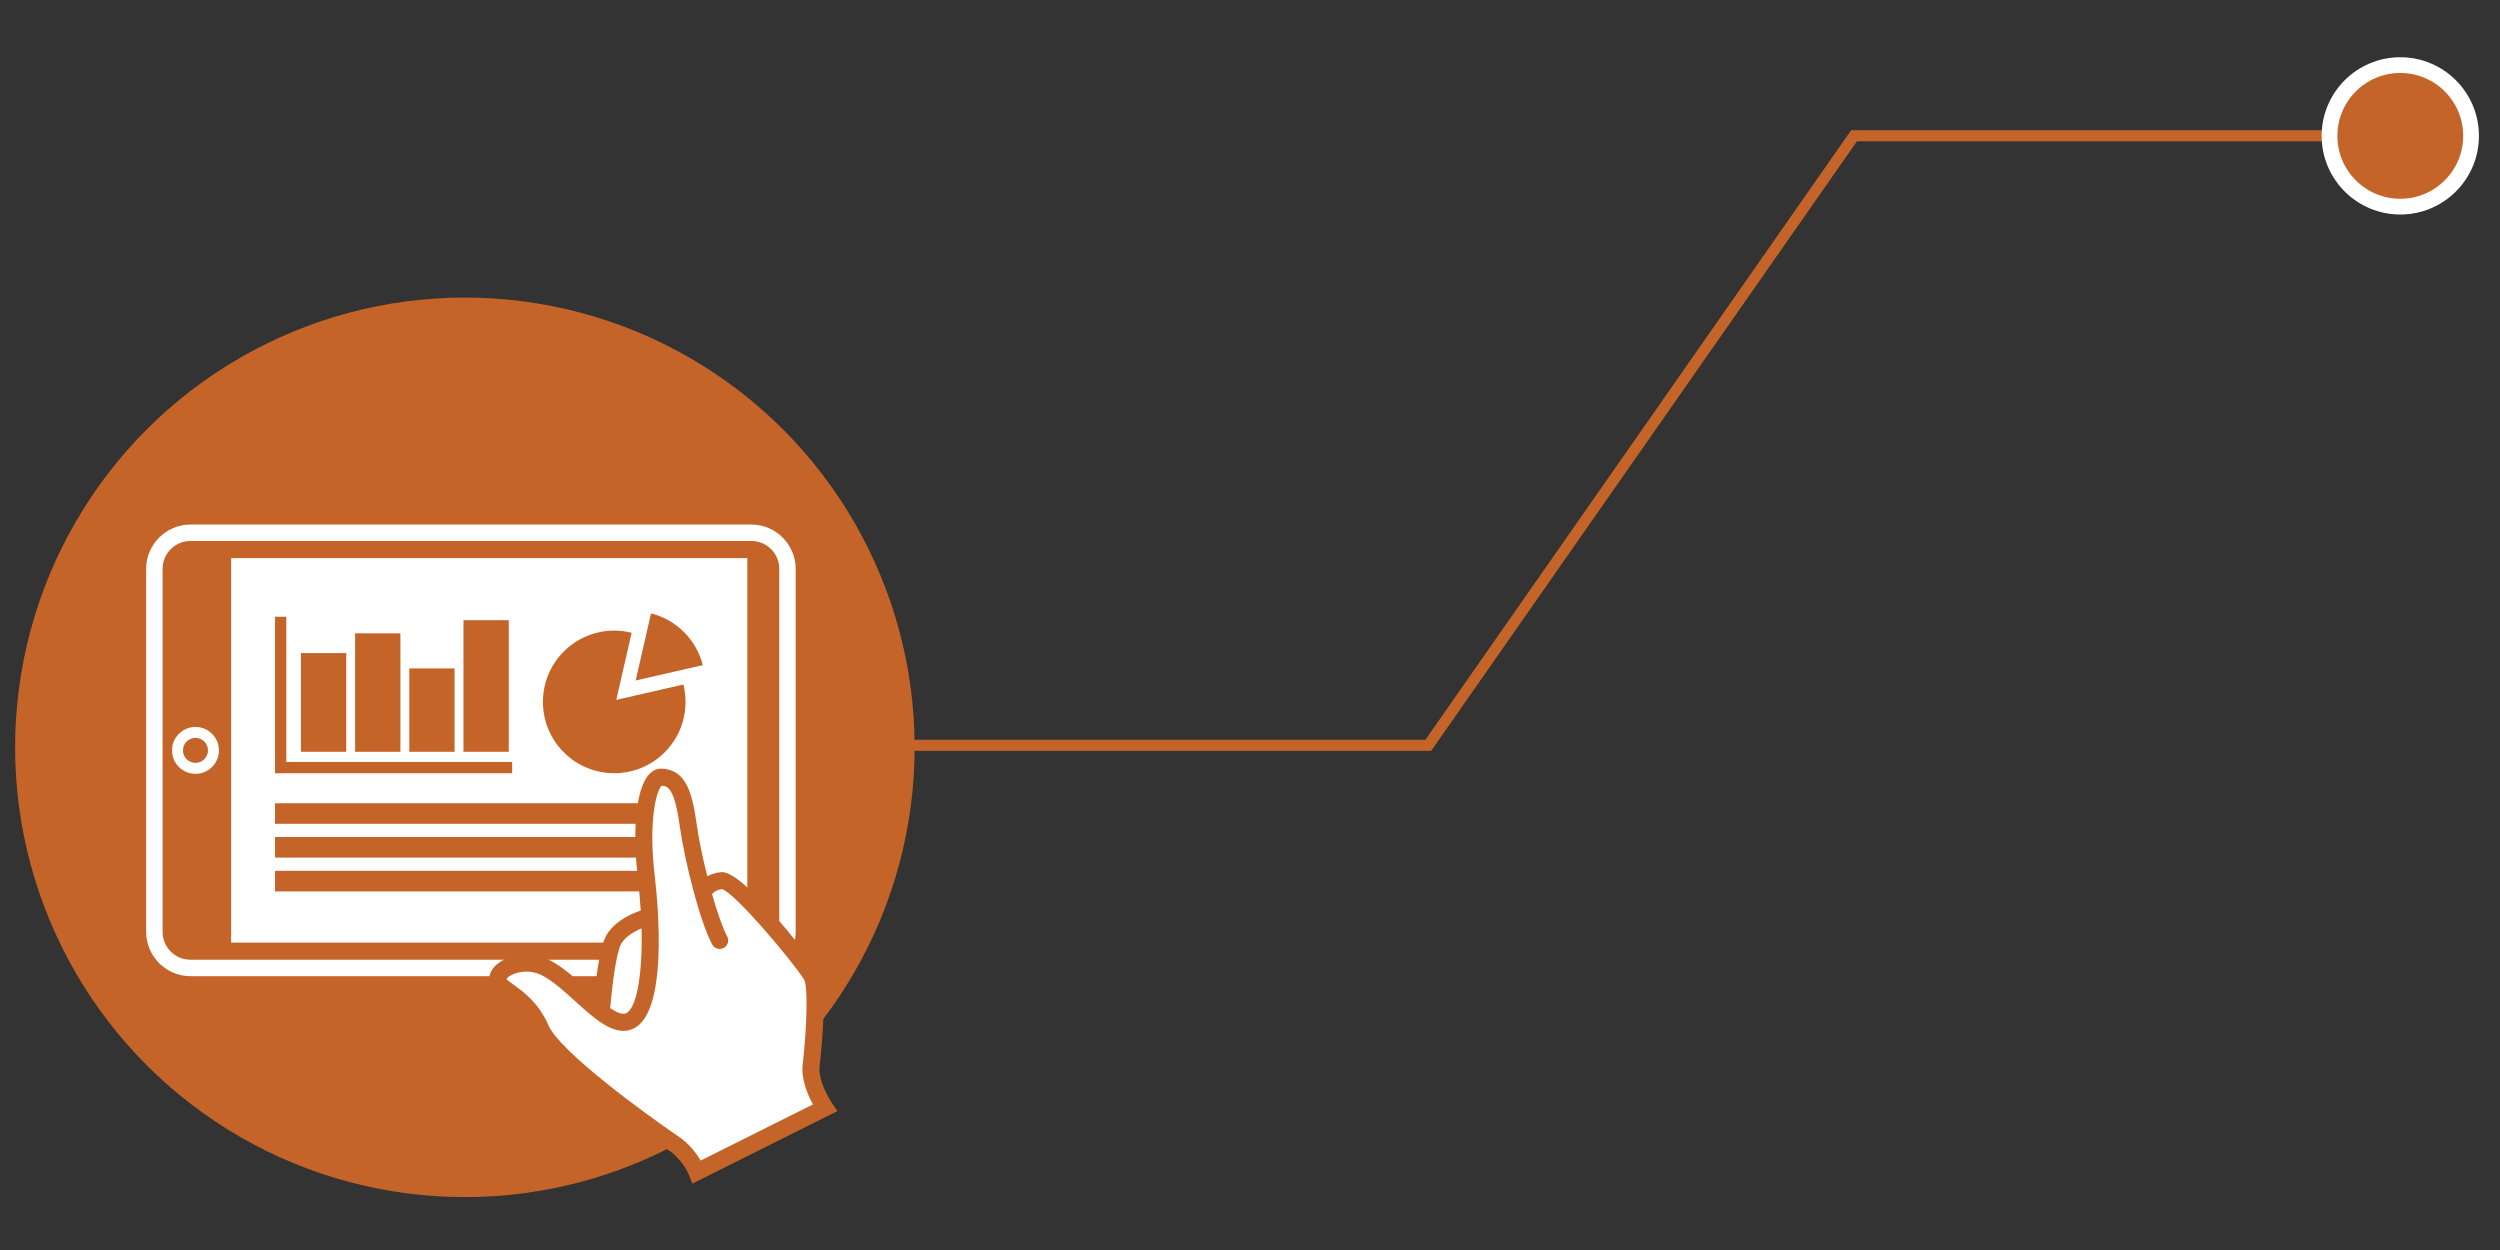 <?xml version="1.0" encoding="utf-8"?>
<!-- Generator: Adobe Illustrator 16.0.0, SVG Export Plug-In . SVG Version: 6.00 Build 0)  -->
<!DOCTYPE svg PUBLIC "-//W3C//DTD SVG 1.1//EN" "http://www.w3.org/Graphics/SVG/1.1/DTD/svg11.dtd">
<svg version="1.1" id="Capa_1" xmlns:x="http://ns.adobe.com/Extensibility/1.0/" xmlns:i="http://ns.adobe.com/AdobeIllustrator/10.0/" xmlns:graph="http://ns.adobe.com/Graphs/1.0/"
	 xmlns="http://www.w3.org/2000/svg" xmlns:xlink="http://www.w3.org/1999/xlink" x="0px" y="0px" width="180px" height="90px"
	 viewBox="0 0 180 90" enable-background="new 0 0 180 90" xml:space="preserve">
<rect x="0" y="0" width="180" height="90" fill="#333333" stroke="none"/>
<g>
	<circle fill="#C46428" cx="33.471" cy="53.808" r="32.383"/>
	<g>
		<polygon fill="#FFFFFF" points="53.807,40.581 53.807,67.472 53.807,67.866 53.413,67.866 17.035,67.866 16.641,67.866 
			16.641,67.472 16.641,40.581 16.641,40.186 17.035,40.186 53.412,40.186 53.807,40.186 53.807,40.581 		"/>
		<rect x="17.43" y="40.976" fill="#FFFFFF" width="35.587" height="26.101"/>
		<path fill="#FFFFFF" d="M56.106,40.951c0-0.55-0.225-1.05-0.586-1.411l-0.002-0.001c-0.36-0.362-0.861-0.587-1.41-0.587H13.704
			c-0.549,0-1.049,0.225-1.409,0.587l-0.002,0.001c-0.361,0.361-0.586,0.861-0.586,1.411v26.15c0,0.549,0.225,1.051,0.586,1.41
			l0.002,0.002c0.36,0.361,0.86,0.586,1.409,0.586h40.404c0.549,0,1.05-0.225,1.41-0.586l0.002-0.002
			c0.361-0.36,0.586-0.861,0.586-1.411V40.951L56.106,40.951z M56.352,38.703l0.002,0.003c0.577,0.577,0.935,1.374,0.935,2.246
			v26.15c0,0.871-0.358,1.667-0.935,2.245l-0.002,0.003c-0.577,0.576-1.375,0.934-2.246,0.934H13.704
			c-0.872,0-1.667-0.358-2.245-0.934l-0.002-0.003c-0.576-0.578-0.934-1.374-0.934-2.246V40.951c0-0.872,0.358-1.669,0.936-2.246
			l0.002-0.003c0.577-0.577,1.373-0.934,2.244-0.934h40.404C54.979,37.769,55.776,38.126,56.352,38.703z"/>
		<path fill="#C46428" d="M49.205,49.285l-4.833,1.106l1.107-4.832c-1.694-0.425-3.561,0.024-4.885,1.348
			c-2.004,2.005-2.004,5.256,0,7.261c2.006,2.005,5.256,2.005,7.262,0C49.18,52.845,49.629,50.978,49.205,49.285L49.205,49.285z
			 M49.205,49.285 M49.25,45.513c-0.68-0.681-1.505-1.13-2.376-1.349l-1.107,4.832L50.6,47.89
			C50.381,47.019,49.932,46.194,49.25,45.513L49.25,45.513z M49.25,45.513"/>
		<g>
			<rect x="21.667" y="47.022" fill="#C46428" width="3.262" height="7.107"/>
			<rect x="25.569" y="45.601" fill="#C46428" width="3.26" height="8.529"/>
			<rect x="29.469" y="48.128" fill="#C46428" width="3.259" height="6.001"/>
			<rect x="33.37" y="44.653" fill="#C46428" width="3.261" height="9.476"/>
			<polygon fill="#C46428" points="20.613,54.862 20.613,44.406 19.801,44.406 19.801,55.673 36.877,55.673 36.877,54.862 			"/>
		</g>
		<path fill="#FFFFFF" d="M15.764,54.027c0,0.466-0.189,0.889-0.495,1.195l-0.001-0.001c-0.306,0.306-0.729,0.497-1.194,0.497
			c-0.464,0-0.887-0.189-1.192-0.495l-0.002-0.003c-0.306-0.305-0.494-0.727-0.494-1.192s0.188-0.888,0.494-1.194l0.002-0.001
			c0.306-0.306,0.728-0.495,1.192-0.495c0.466,0,0.889,0.19,1.194,0.496l0.001,0C15.575,53.137,15.764,53.56,15.764,54.027
			L15.764,54.027z M14.709,54.662c0.163-0.162,0.265-0.388,0.265-0.635c0-0.249-0.102-0.474-0.265-0.637v-0.002
			c-0.161-0.161-0.386-0.262-0.636-0.262c-0.249,0-0.475,0.102-0.636,0.262l-0.002,0.002c-0.16,0.161-0.263,0.387-0.263,0.637
			c0,0.25,0.103,0.475,0.263,0.635l0.002,0.002c0.161,0.162,0.387,0.263,0.636,0.263c0.25,0,0.475-0.101,0.636-0.263V54.662z"/>
		<rect x="19.801" y="57.832" fill="#C46428" width="29.535" height="1.482"/>
		<rect x="19.801" y="60.265" fill="#C46428" width="29.535" height="1.482"/>
		<rect x="19.801" y="62.699" fill="#C46428" width="29.535" height="1.482"/>
		<g>
			<path fill="#C46428" d="M59.904,79.423c-0.29-0.426-1.015-1.732-0.893-2.66c0.155-1.344,0.603-5.815-0.092-6.908
				c-0.046-0.072-5.281-7.199-6.986-7.062c-0.404,0.034-0.738,0.148-1.008,0.3c-0.332-1.319-0.619-2.7-0.778-3.838
				c-0.336-2.402-0.846-3.812-2.465-3.912c-0.241-0.014-0.601,0.042-0.939,0.399c-0.913,0.964-1.236,3.878-0.823,7.422
				c0.098,0.843,0.166,1.639,0.211,2.394c-0.78,0.265-2.236,0.922-2.678,2.25c-0.331,0.991-0.549,2.715-0.666,3.865
				c-0.197-0.173-0.392-0.35-0.579-0.518c-1.023-0.926-2.082-1.882-3.139-2.239c-1.25-0.421-2.533-0.068-3.196,0.438
				c-0.444,0.339-0.675,0.772-0.648,1.219c0.035,0.596,0.505,0.935,1.05,1.327c0.645,0.462,1.525,1.097,2.097,2.418
				c1.098,2.54,8.86,7.882,9.751,8.489c1.029,0.674,1.479,1.781,1.483,1.791l0.243,0.625l10.447-5.224L59.904,79.423z"/>
			<path fill="#FFFFFF" d="M44.616,68.197c0.217-0.648,0.958-1.095,1.575-1.353c0.088,3.506-0.402,5.77-1.1,6.105
				c-0.271,0.13-0.688-0.046-1.158-0.363C44.008,71.702,44.238,69.332,44.616,68.197z"/>
			<path fill="#FFFFFF" d="M50.446,83.56c-0.297-0.506-0.826-1.232-1.643-1.766c-2.314-1.577-8.496-6.08-9.307-7.958
				c-0.706-1.632-1.789-2.411-2.504-2.926c-0.19-0.137-0.442-0.317-0.531-0.42c0.033-0.053,0.124-0.158,0.328-0.269
				c0.406-0.223,1.145-0.393,1.892-0.141c0.815,0.274,1.778,1.145,2.709,1.987c1.494,1.35,2.905,2.626,4.232,1.985
				c2.463-1.185,1.782-8.74,1.515-11.027c-0.471-4.034,0.152-6.184,0.51-6.456c0.411,0.028,0.91,0.145,1.289,2.857
				c0.369,2.646,1.474,6.97,2.345,8.58c0.161,0.297,0.533,0.407,0.829,0.247c0.297-0.162,0.408-0.533,0.247-0.83
				c-0.317-0.585-0.713-1.723-1.089-3.046c0.107-0.133,0.323-0.314,0.725-0.358c0.955,0.296,5.043,5.159,5.894,6.496
				c0.308,0.492,0.201,3.558-0.09,6.099c-0.141,1.057,0.361,2.215,0.735,2.903L50.446,83.56z"/>
		</g>
	</g>
	<polygon fill="#C46428" points="103.043,54.064 65.77,54.064 65.77,53.265 102.626,53.265 133.283,9.375 172.821,9.375 
		172.821,10.175 133.7,10.175 	"/>
	<circle fill="#C46428" stroke="#FFFFFF" stroke-width="1.134" stroke-miterlimit="10" cx="172.821" cy="9.783" r="5.095"/>
</g>
</svg>
